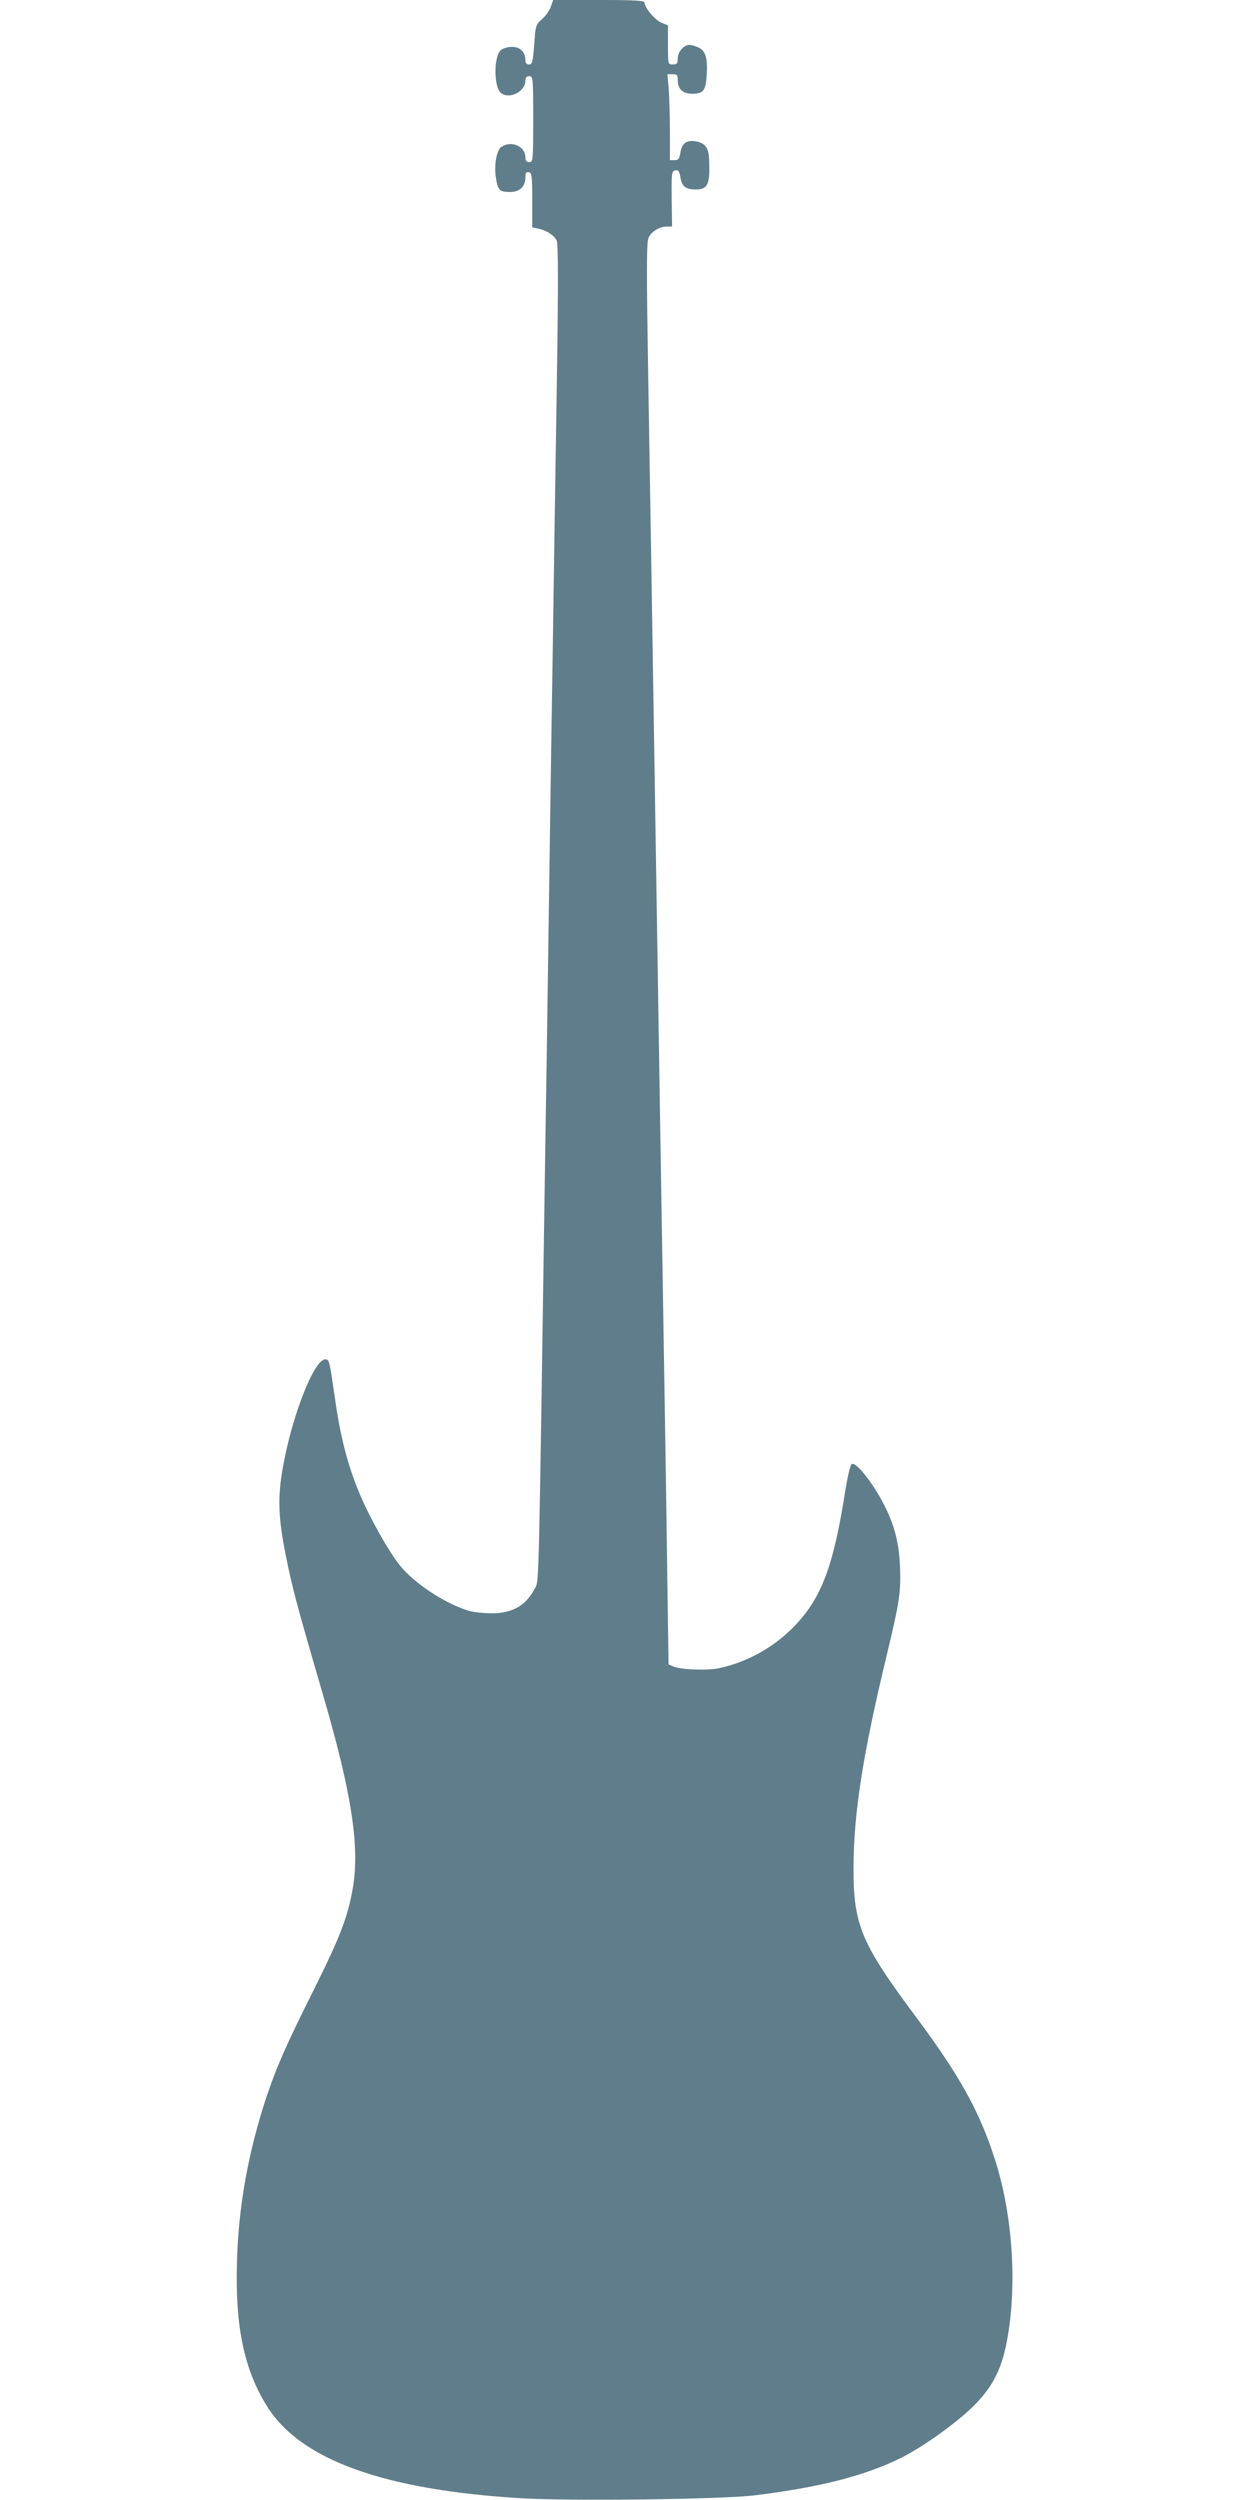 <?xml version="1.0" standalone="no"?>
<!DOCTYPE svg PUBLIC "-//W3C//DTD SVG 20010904//EN"
 "http://www.w3.org/TR/2001/REC-SVG-20010904/DTD/svg10.dtd">
<svg version="1.0" xmlns="http://www.w3.org/2000/svg"
 width="640pt" height="1280pt" viewBox="0 0 640 1280"
 preserveAspectRatio="xMidYMid meet">
<g transform="translate(0,1280) scale(0.1,-0.1)"
fill="#607d8b" stroke="none">
<path d="M2820 12765 c-6 -18 -26 -47 -45 -63 -32 -29 -33 -32 -40 -131 -7
-89 -10 -101 -26 -101 -13 0 -19 7 -19 23 0 40 -27 67 -68 67 -20 0 -46 -7
-56 -15 -39 -30 -39 -193 0 -222 43 -33 124 9 124 63 0 17 6 24 20 24 19 0 20
-7 20 -220 0 -213 -1 -220 -20 -220 -14 0 -20 7 -20 24 0 58 -74 89 -124 53
-24 -18 -37 -93 -27 -157 10 -64 19 -73 72 -73 50 0 79 28 79 75 0 23 4 29 18
26 15 -3 17 -18 17 -143 l0 -139 32 -7 c41 -8 79 -33 93 -60 8 -15 9 -211 1
-727 -6 -389 -16 -1006 -21 -1372 -6 -366 -15 -966 -20 -1335 -5 -368 -14
-969 -20 -1335 -32 -2154 -30 -2092 -50 -2130 -46 -90 -115 -130 -223 -130
-41 0 -94 6 -118 13 -122 37 -282 143 -354 235 -59 75 -155 247 -205 367 -61
147 -97 288 -125 485 -29 199 -29 200 -50 200 -56 0 -168 -283 -215 -544 -30
-163 -26 -265 15 -469 33 -163 56 -249 188 -702 148 -506 190 -781 153 -995
-26 -147 -65 -248 -199 -517 -140 -279 -189 -391 -241 -544 -95 -287 -145
-563 -153 -854 -9 -329 37 -549 156 -738 172 -272 596 -425 1297 -468 252 -15
1032 -6 1199 15 332 41 560 99 747 191 119 59 304 193 387 281 82 86 124 167
151 291 60 285 39 661 -56 957 -78 243 -178 425 -401 725 -283 379 -323 475
-323 760 0 284 47 586 170 1096 67 279 73 324 68 456 -6 137 -35 234 -103 354
-59 103 -129 184 -145 168 -7 -6 -21 -67 -32 -135 -50 -317 -98 -474 -183
-599 -107 -156 -277 -270 -463 -310 -61 -13 -194 -8 -233 8 l-26 11 -7 484
c-3 266 -11 742 -16 1058 -5 316 -14 868 -20 1225 -26 1632 -45 2874 -61 3818
-9 550 -9 693 1 718 14 33 55 59 95 59 l26 0 -2 143 c-1 134 0 142 19 145 16
2 20 -4 26 -37 7 -46 27 -61 80 -61 61 0 73 29 66 160 -2 53 -21 77 -65 86
-48 9 -74 -9 -81 -56 -6 -34 -10 -40 -30 -40 l-24 0 0 143 c0 79 -3 178 -6
220 l-7 77 27 0 c22 0 26 -4 26 -28 0 -48 25 -72 74 -72 56 0 69 16 74 90 6
89 -4 127 -38 145 -16 8 -38 15 -50 15 -29 0 -60 -35 -60 -70 0 -25 -4 -30
-25 -30 -25 0 -25 0 -25 100 l0 100 -34 14 c-33 14 -86 77 -86 103 0 10 -52
13 -234 13 l-234 0 -12 -35z"/>
</g>
</svg>
